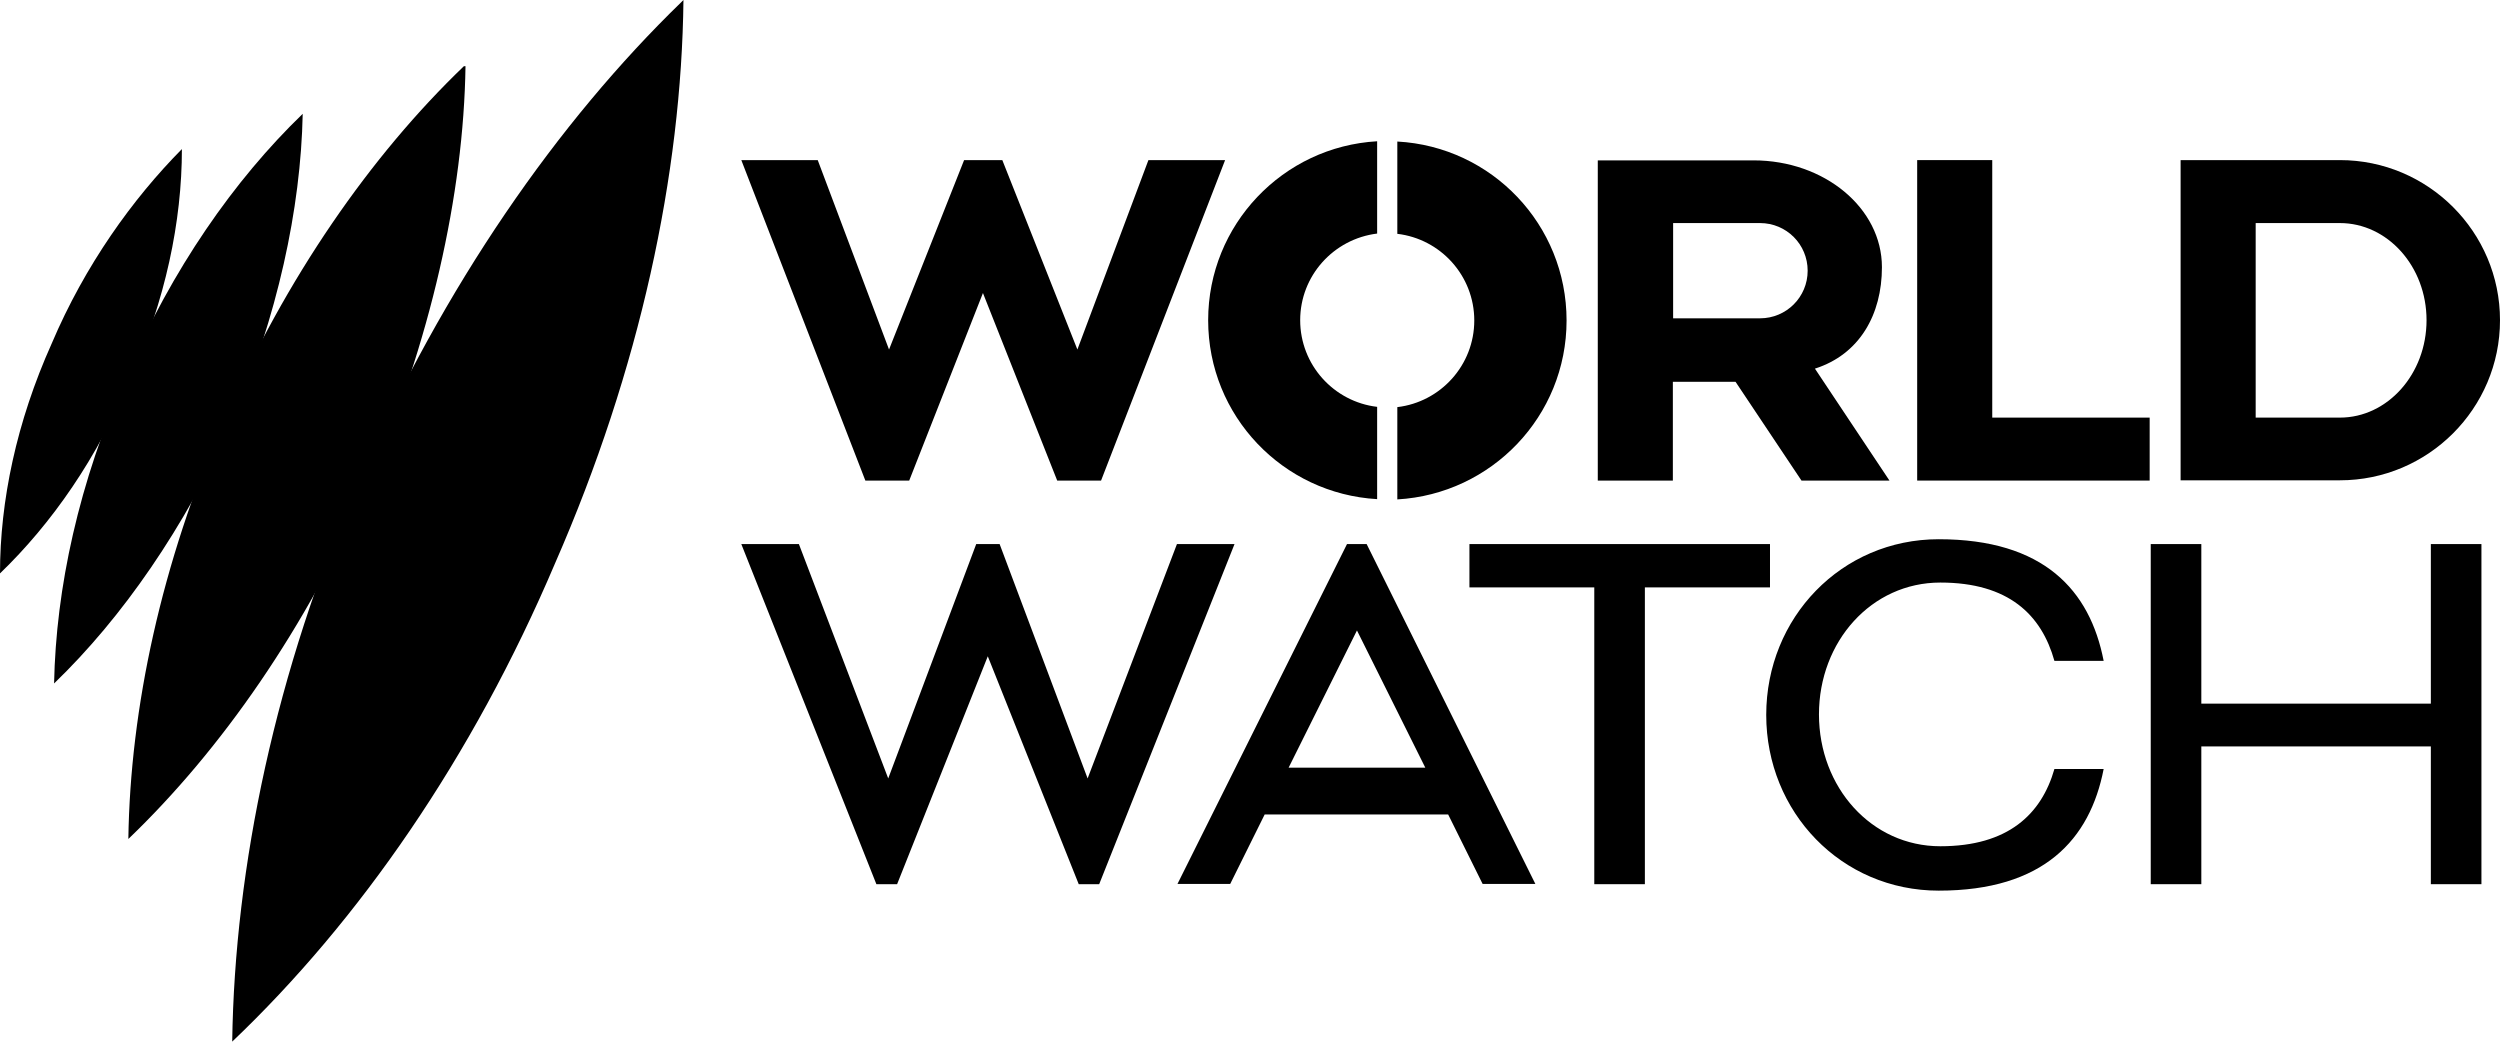 <?xml version="1.0" encoding="utf-8"?>
<!-- Generator: Adobe Illustrator 26.2.1, SVG Export Plug-In . SVG Version: 6.00 Build 0)  -->
<svg version="1.1" id="Layer_1" xmlns="http://www.w3.org/2000/svg" xmlns:xlink="http://www.w3.org/1999/xlink" x="0px" y="0px"
	 viewBox="0 0 929.1 387.1" style="enable-background:new 0 0 929.1 387.1;" xml:space="preserve">
<g>
	<path d="M19.2,127.7C6.1,156.9,0,186.2,0,213.1c19.2-18.5,36.3-43,48.4-72.3c13.1-29.2,19.2-58.5,19.2-85.4
		C49.3,73.9,31.6,98.5,19.2,127.7z"/>
	<path d="M47,139.4c-17.8,40-26.2,79.3-26.9,114.6c25.5-24.6,48.4-57.8,66.2-97.1c16.8-39.3,25.5-79.3,26.2-114.6
		C87,66.9,63.9,100.1,47,139.4z"/>
	<path d="M172.4,24.6c-34.6,33.2-66.2,78.6-89.3,131.7S48.4,263.1,47.7,311.8c34.6-33.2,66.2-78.6,89.3-131.7
		c22.9-53.1,35.3-107.8,36-155.5H172.4z"/>
	<path d="M253.3,0.7c-46.1,44.7-88.4,105.5-120,177.8c-30.9,70.9-46.1,143.8-47,208.6c47-44.7,89.3-105.5,120-177.8
		C237.9,137.1,253.3,64.6,254,0L253.3,0.7z"/>
</g>
<g>
	<polygon points="426.8,59.5 400.4,129.9 372.5,59.5 358.3,59.5 330.4,129.9 303.9,59.5 275.5,59.5 321.6,178.6 337.9,178.6 
		365.3,108.9 392.9,178.6 409.2,178.6 455.3,59.5 	"/>
	<path d="M483.2,119c0,16.6,12.5,30.3,28.6,32.2v34.3c-35-2-62.8-30.9-62.8-66.5c0-35.5,27.8-64.5,62.8-66.5v34.3
		C495.6,88.8,483.2,102.5,483.2,119z M519.3,52.6v34.3c16.1,1.9,28.6,15.6,28.6,32.2s-12.5,30.3-28.6,32.2v34.3
		c35-2,62.9-30.9,62.9-66.5S554.4,54.5,519.3,52.6z"/>
	<path d="M674.5,137c16.6-5.3,24.9-20.1,24.9-37.7c0-22-21.4-39.7-47.7-39.7h-57.9v119h27.9v-36.7h23.3l24.5,36.7h32.7L674.5,137z
		 M621.8,82.9h32.3c9.8,0,17.7,7.9,17.7,17.7s-7.9,17.7-17.7,17.7h-32.3V82.9z"/>
	<polygon points="740.4,155.2 740.4,59.5 712.5,59.5 712.5,178.6 798.9,178.6 798.9,155.2 	"/>
	<path d="M869.6,59.5h-59.2v119h59.2c32.8,0,59.5-26.7,59.5-59.5S902.4,59.5,869.6,59.5z M869.6,155.2h-31.3V82.9h31.3
		c17.7,0,32.2,16.1,32.2,36.1S887.3,155.2,869.6,155.2z"/>
	<polygon points="437.4,202.2 404.2,289.3 371.5,202.2 362.8,202.2 330.1,289.3 296.9,202.2 275.5,202.2 325.7,328.6 333.4,328.6 
		367.1,243.9 400.9,328.6 408.5,328.6 458.8,202.2 	"/>
	<path d="M507.9,202.2h-7.3l-63,126.3h19.6l12.8-25.8h68.2l12.8,25.8h19.6L507.9,202.2z M478.9,285.3l25.4-51l25.4,51H478.9z"/>
	<polygon points="657.8,202.2 546.1,202.2 546.1,218.3 592.5,218.3 592.5,328.6 611.3,328.6 611.3,218.3 657.8,218.3 	"/>
	<path d="M721.1,314.5c-25.6,0-45.1-21.9-45.1-49s19.5-49,45.1-49c25.4,0,37.6,12,42.4,29.1h18.3c-5.1-26.3-22.3-45.2-61.3-45.2
		c-36.2,0-64.1,29.2-64.1,65.3s27.9,65.3,64.1,65.3c39,0,56.2-19,61.3-45.2h-18.3C758.7,302.5,746.4,314.5,721.1,314.5z"/>
	<polygon points="903.4,202.2 903.4,261.5 818.1,261.5 818.1,202.2 799.3,202.2 799.3,328.6 818.1,328.6 818.1,277.4 903.4,277.4 
		903.4,328.6 922.2,328.6 922.2,202.2 	"/>
</g>
</svg>
